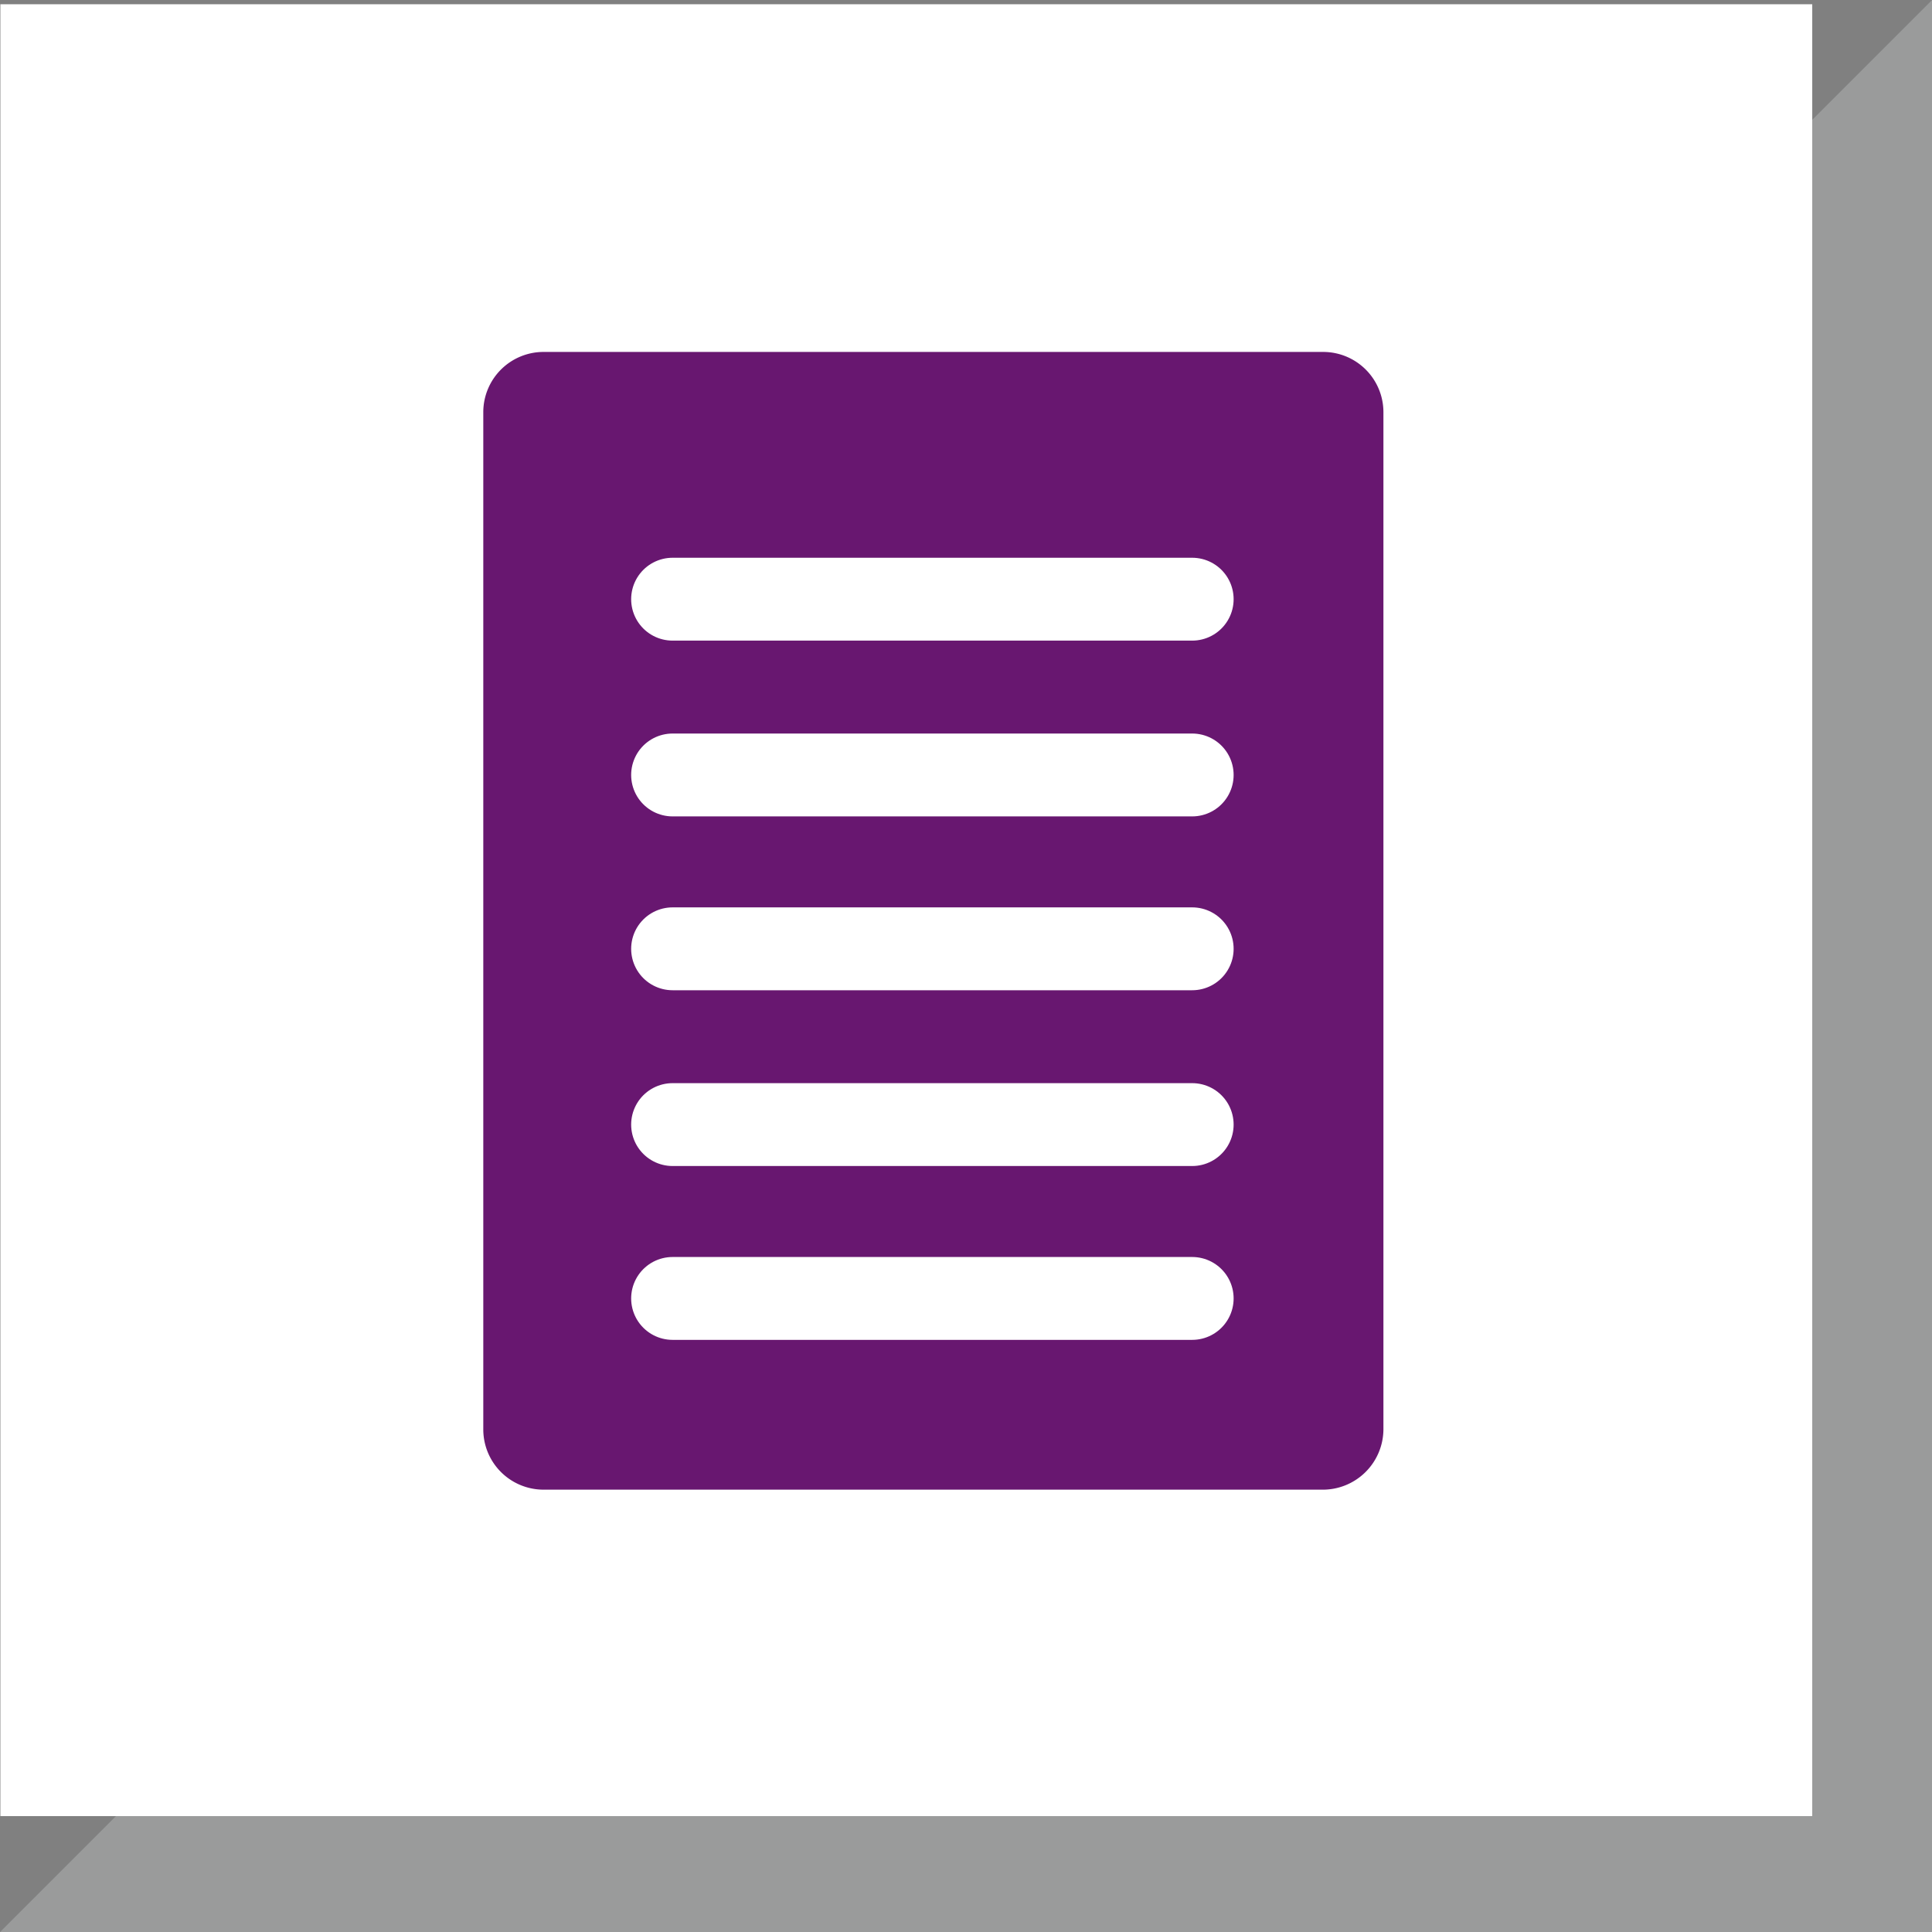 <?xml version="1.0" encoding="UTF-8"?>
<svg xmlns="http://www.w3.org/2000/svg" xmlns:xlink="http://www.w3.org/1999/xlink" id="Ebene_1" data-name="Ebene 1" viewBox="0 0 100.02 100.02">
  <rect x="0" y="0" width="100.02" height="100.02" fill="#808080" stroke="none"/>
  <defs>
    <clipPath id="clip-path" transform="translate(0.02 0.02)">
      <rect width="100" height="100" fill="none"></rect>
    </clipPath>
  </defs>
  <polygon points="9.42 96.12 96.12 96.12 96.12 9.42 9.42 96.12" fill="#9a9b9b"></polygon>
  <g clip-path="url(#clip-path)">
    <polygon points="9.42 96.12 96.12 96.12 96.12 9.42 9.42 96.12" fill="none" stroke="#9a9b9b" stroke-width="7.8"></polygon>
  </g>
  <rect x="0.02" y="0.22" width="93.8" height="93.8" fill="#fff"></rect>
  <g clip-path="url(#clip-path)">
    <path d="M68.4,77.1H28.1A3.12,3.12,0,0,1,25,74V21.3a3.12,3.12,0,0,1,3.1-3.1H68.5a3.12,3.12,0,0,1,3.1,3.1V74a3.14,3.14,0,0,1-3.2,3.1" transform="translate(0.02 0.02)" fill="#681770"></path>
  </g>
  <line x1="34.82" y1="31.02" x2="61.72" y2="31.02" fill="none" stroke="#fff" stroke-linecap="round" stroke-linejoin="round" stroke-width="4.29"></line>
  <line x1="34.82" y1="40.12" x2="61.72" y2="40.12" fill="none" stroke="#fff" stroke-linecap="round" stroke-linejoin="round" stroke-width="4.29"></line>
  <line x1="34.82" y1="49.12" x2="61.72" y2="49.12" fill="none" stroke="#fff" stroke-linecap="round" stroke-linejoin="round" stroke-width="4.29"></line>
  <line x1="34.82" y1="58.22" x2="61.72" y2="58.22" fill="none" stroke="#fff" stroke-linecap="round" stroke-linejoin="round" stroke-width="4.29"></line>
  <line x1="34.82" y1="67.22" x2="61.72" y2="67.22" fill="none" stroke="#fff" stroke-linecap="round" stroke-linejoin="round" stroke-width="4.29"></line>
</svg>
